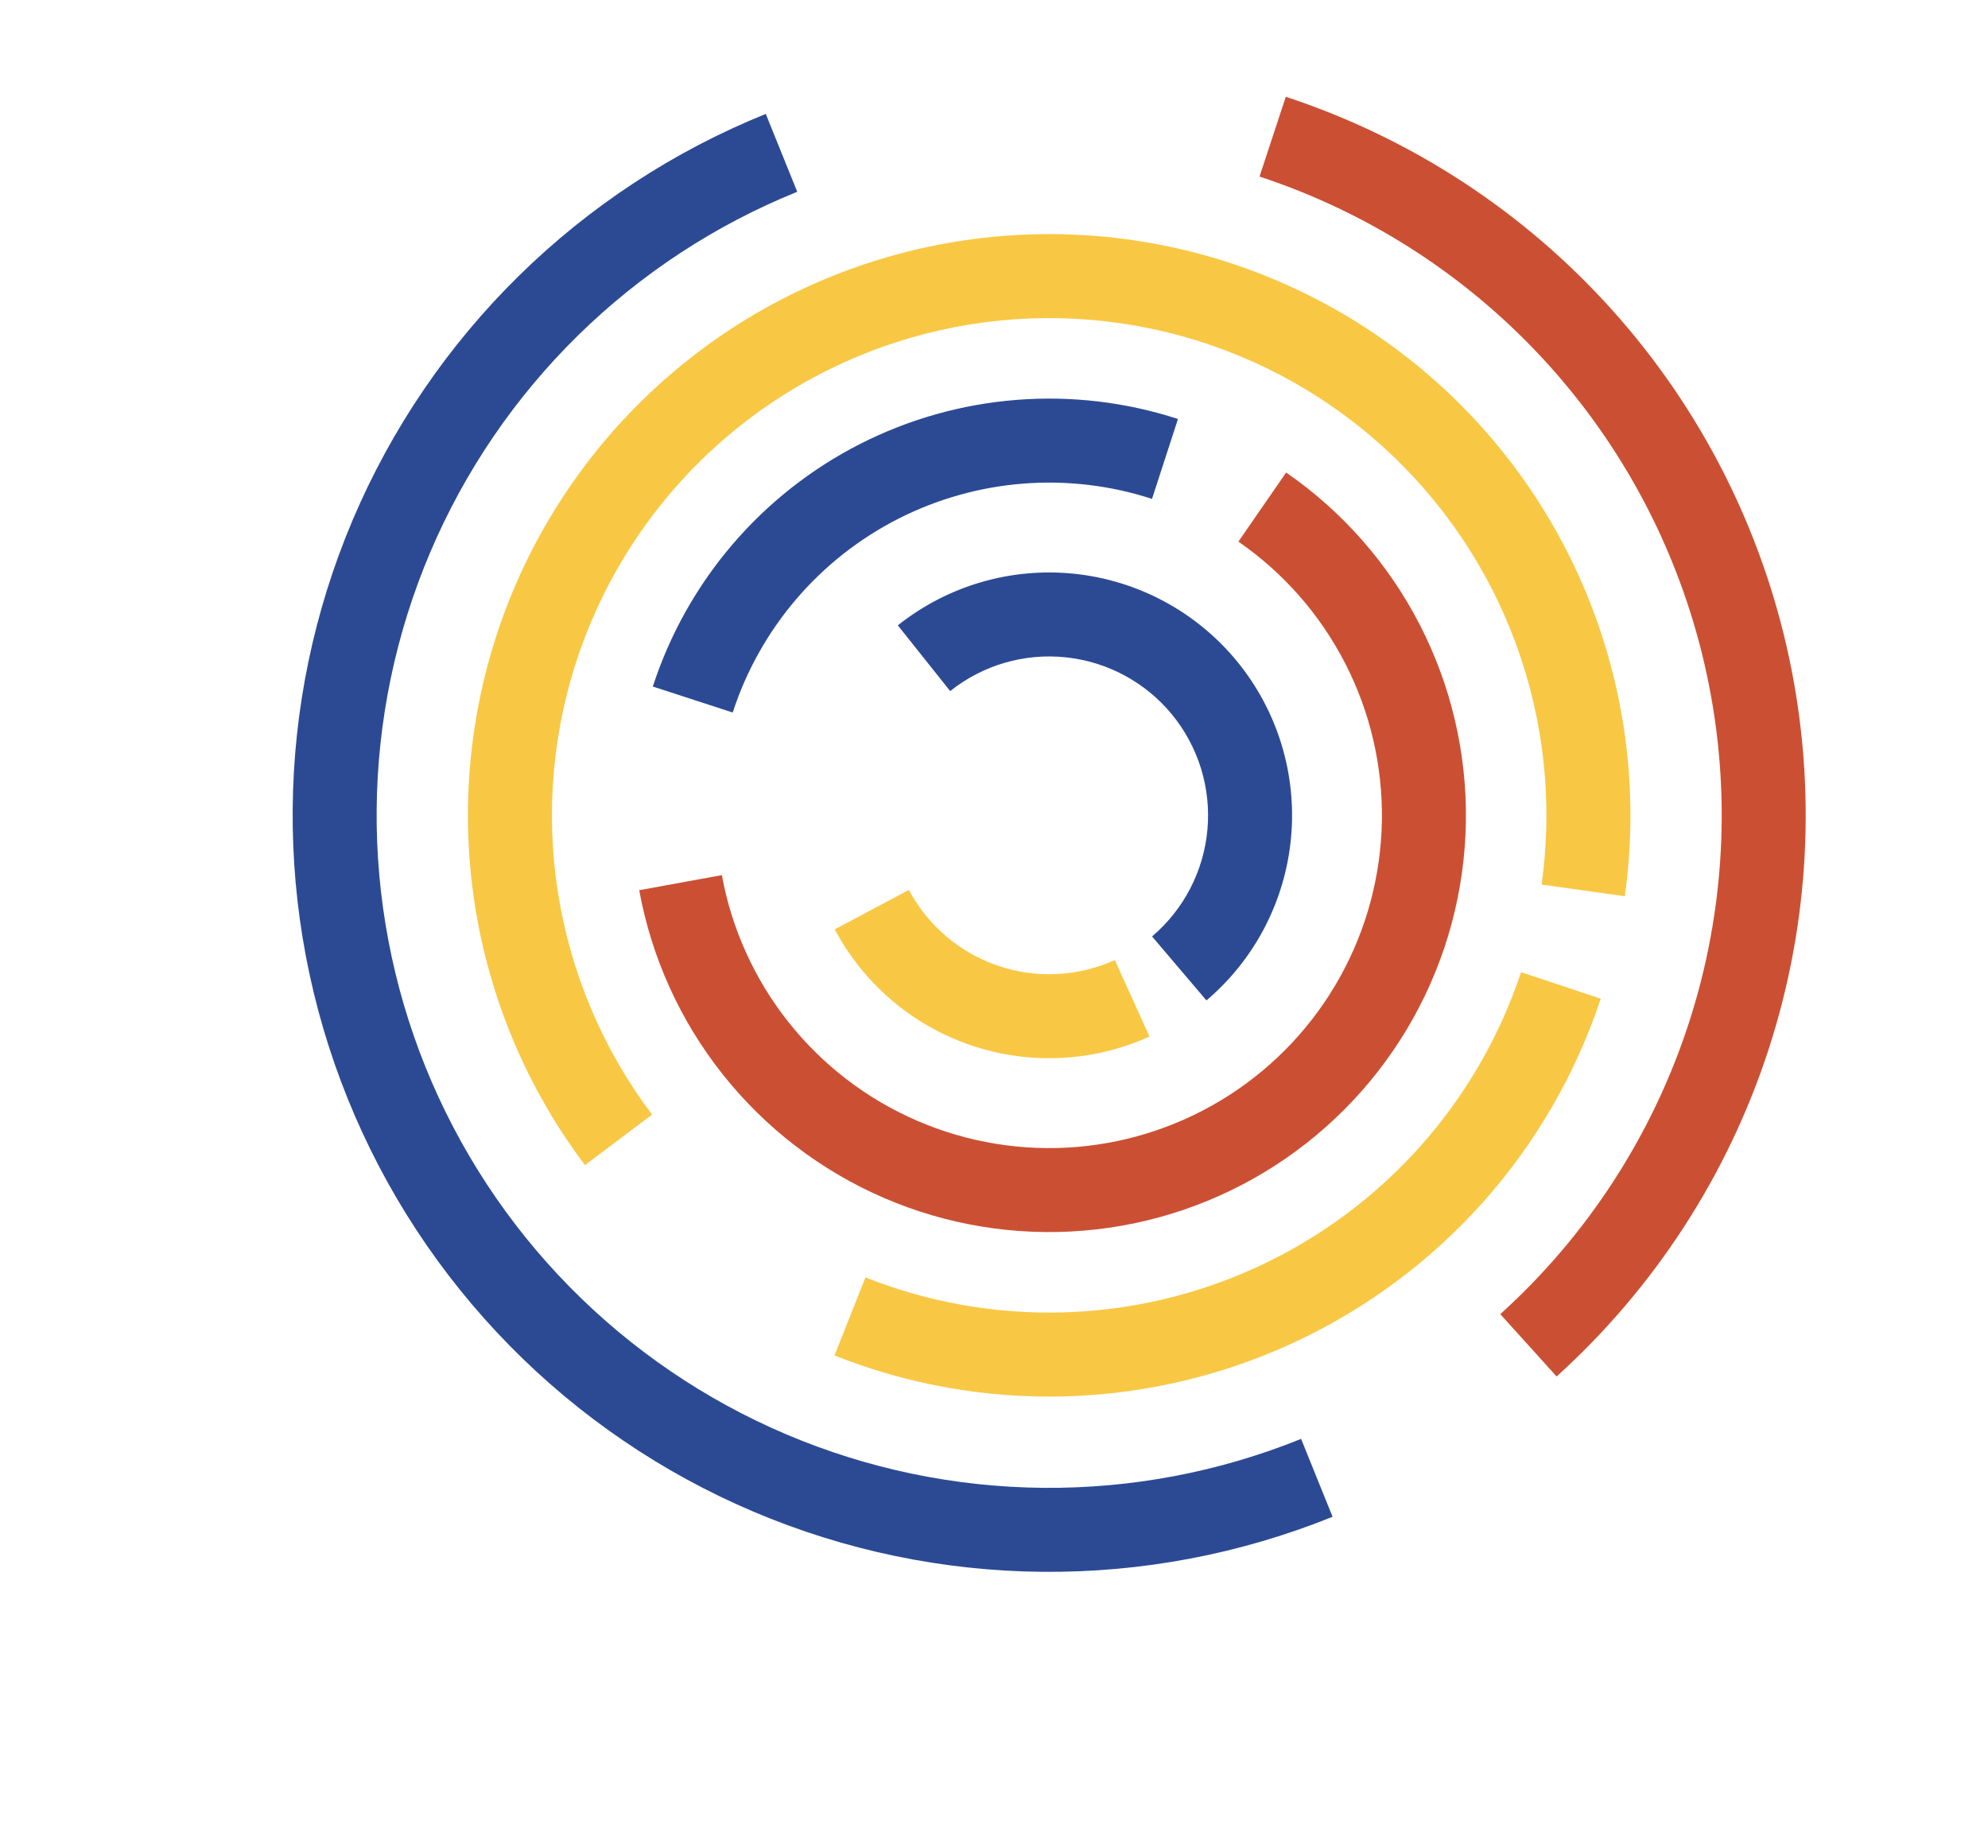<?xml version="1.0" encoding="UTF-8"?> <svg xmlns="http://www.w3.org/2000/svg" width="71" height="66" viewBox="0 0 71 66" fill="none"> <path fill-rule="evenodd" clip-rule="evenodd" d="M41.654 11.861C38.816 11.173 35.852 11.195 33.024 11.927C30.197 12.658 27.593 14.075 25.444 16.053C23.295 18.031 21.667 20.508 20.704 23.265C19.742 26.022 19.474 28.974 19.924 31.86C20.375 34.745 21.53 37.475 23.288 39.808L20.892 41.613C18.837 38.887 17.487 35.696 16.96 32.323C16.433 28.95 16.747 25.499 17.872 22.276C18.998 19.053 20.901 16.157 23.413 13.846C25.925 11.534 28.968 9.877 32.273 9.022C35.578 8.168 39.043 8.141 42.361 8.945C45.679 9.749 48.747 11.36 51.294 13.633C53.841 15.906 55.788 18.772 56.962 21.978C58.137 25.183 58.503 28.629 58.028 32.009L55.057 31.592C55.463 28.7 55.15 25.752 54.145 23.01C53.141 20.268 51.475 17.816 49.296 15.871C47.117 13.926 44.492 12.549 41.654 11.861Z" fill="#F8C845"></path> <path fill-rule="evenodd" clip-rule="evenodd" d="M15.2 38.118C16.382 41.042 18.128 43.706 20.339 45.955C22.55 48.205 25.182 49.997 28.086 51.23C30.989 52.462 34.107 53.111 37.261 53.138C40.415 53.166 43.544 52.572 46.468 51.39L47.592 54.172C44.302 55.501 40.783 56.169 37.235 56.138C33.687 56.107 30.18 55.378 26.913 53.991C23.647 52.605 20.686 50.589 18.199 48.058C15.712 45.527 13.748 42.532 12.419 39.242C11.09 35.952 10.422 32.432 10.453 28.884C10.483 25.336 11.213 21.829 12.599 18.563C13.986 15.297 16.002 12.336 18.533 9.849C21.064 7.362 24.059 5.398 27.349 4.068L28.473 6.85C25.548 8.031 22.885 9.778 20.635 11.988C18.386 14.199 16.593 16.832 15.361 19.735C14.129 22.639 13.48 25.756 13.452 28.91C13.425 32.065 14.019 35.193 15.2 38.118Z" fill="#2C4A94"></path> <path fill-rule="evenodd" clip-rule="evenodd" d="M60.969 24.147C60.099 20.035 58.165 16.222 55.359 13.091C52.554 9.96 48.976 7.621 44.983 6.306L45.921 3.456C50.413 4.935 54.438 7.567 57.593 11.089C60.749 14.611 62.925 18.9 63.904 23.526C64.883 28.153 64.631 32.955 63.172 37.454C61.714 41.952 59.1 45.989 55.593 49.161L53.581 46.935C56.699 44.116 59.022 40.527 60.319 36.528C61.615 32.529 61.84 28.26 60.969 24.147Z" fill="#CB5033"></path> <path fill-rule="evenodd" clip-rule="evenodd" d="M50.728 40.937C52.337 39.131 53.56 37.017 54.323 34.722L57.17 35.669C56.278 38.351 54.848 40.823 52.968 42.933C51.087 45.043 48.795 46.746 46.233 47.939C43.67 49.132 40.891 49.79 38.066 49.871C35.24 49.952 32.428 49.455 29.802 48.411L30.91 45.623C33.157 46.516 35.563 46.941 37.98 46.872C40.397 46.803 42.774 46.24 44.966 45.22C47.158 44.199 49.119 42.742 50.728 40.937Z" fill="#F8C845"></path> <path fill-rule="evenodd" clip-rule="evenodd" d="M28.167 36.514C29.383 38.044 30.957 39.25 32.751 40.026C34.544 40.803 36.502 41.125 38.449 40.964C40.397 40.803 42.275 40.164 43.917 39.104C45.559 38.044 46.914 36.595 47.862 34.886C48.81 33.178 49.322 31.261 49.353 29.307C49.384 27.353 48.932 25.421 48.038 23.684C47.144 21.946 45.836 20.455 44.228 19.344L45.934 16.876C47.947 18.268 49.586 20.135 50.706 22.311C51.826 24.488 52.391 26.907 52.353 29.354C52.314 31.802 51.673 34.202 50.485 36.342C49.297 38.482 47.6 40.297 45.544 41.624C43.488 42.952 41.136 43.752 38.696 43.953C36.257 44.155 33.805 43.752 31.559 42.78C29.313 41.807 27.341 40.296 25.818 38.38C24.295 36.464 23.268 34.201 22.829 31.794L25.78 31.255C26.131 33.177 26.951 34.983 28.167 36.514Z" fill="#CB5033"></path> <path fill-rule="evenodd" clip-rule="evenodd" d="M28.434 21.402C27.421 22.589 26.651 23.963 26.168 25.448L23.315 24.52C23.919 22.662 24.883 20.94 26.153 19.453C27.422 17.967 28.972 16.745 30.713 15.858C32.455 14.971 34.354 14.435 36.303 14.282C38.252 14.128 40.211 14.36 42.07 14.964L41.143 17.818C39.659 17.335 38.094 17.15 36.538 17.273C34.983 17.395 33.466 17.823 32.075 18.531C30.685 19.24 29.448 20.215 28.434 21.402Z" fill="#2C4A94"></path> <path fill-rule="evenodd" clip-rule="evenodd" d="M41.145 33.445C42.28 32.48 42.991 31.108 43.123 29.625C43.256 28.141 42.799 26.665 41.853 25.514C40.907 24.364 39.546 23.632 38.064 23.476C36.583 23.32 35.1 23.753 33.935 24.682L32.065 22.335C33.846 20.916 36.113 20.255 38.378 20.493C40.643 20.731 42.723 21.85 44.17 23.608C45.616 25.366 46.314 27.623 46.111 29.891C45.909 32.159 44.823 34.257 43.087 35.731L41.145 33.445Z" fill="#2C4A94"></path> <path fill-rule="evenodd" clip-rule="evenodd" d="M35.642 34.492C37.008 34.957 38.501 34.884 39.815 34.288L41.054 37.02C39.045 37.931 36.764 38.043 34.675 37.332C32.587 36.621 30.847 35.141 29.812 33.192L32.46 31.784C33.138 33.058 34.276 34.027 35.642 34.492Z" fill="#F8C845"></path> </svg> 